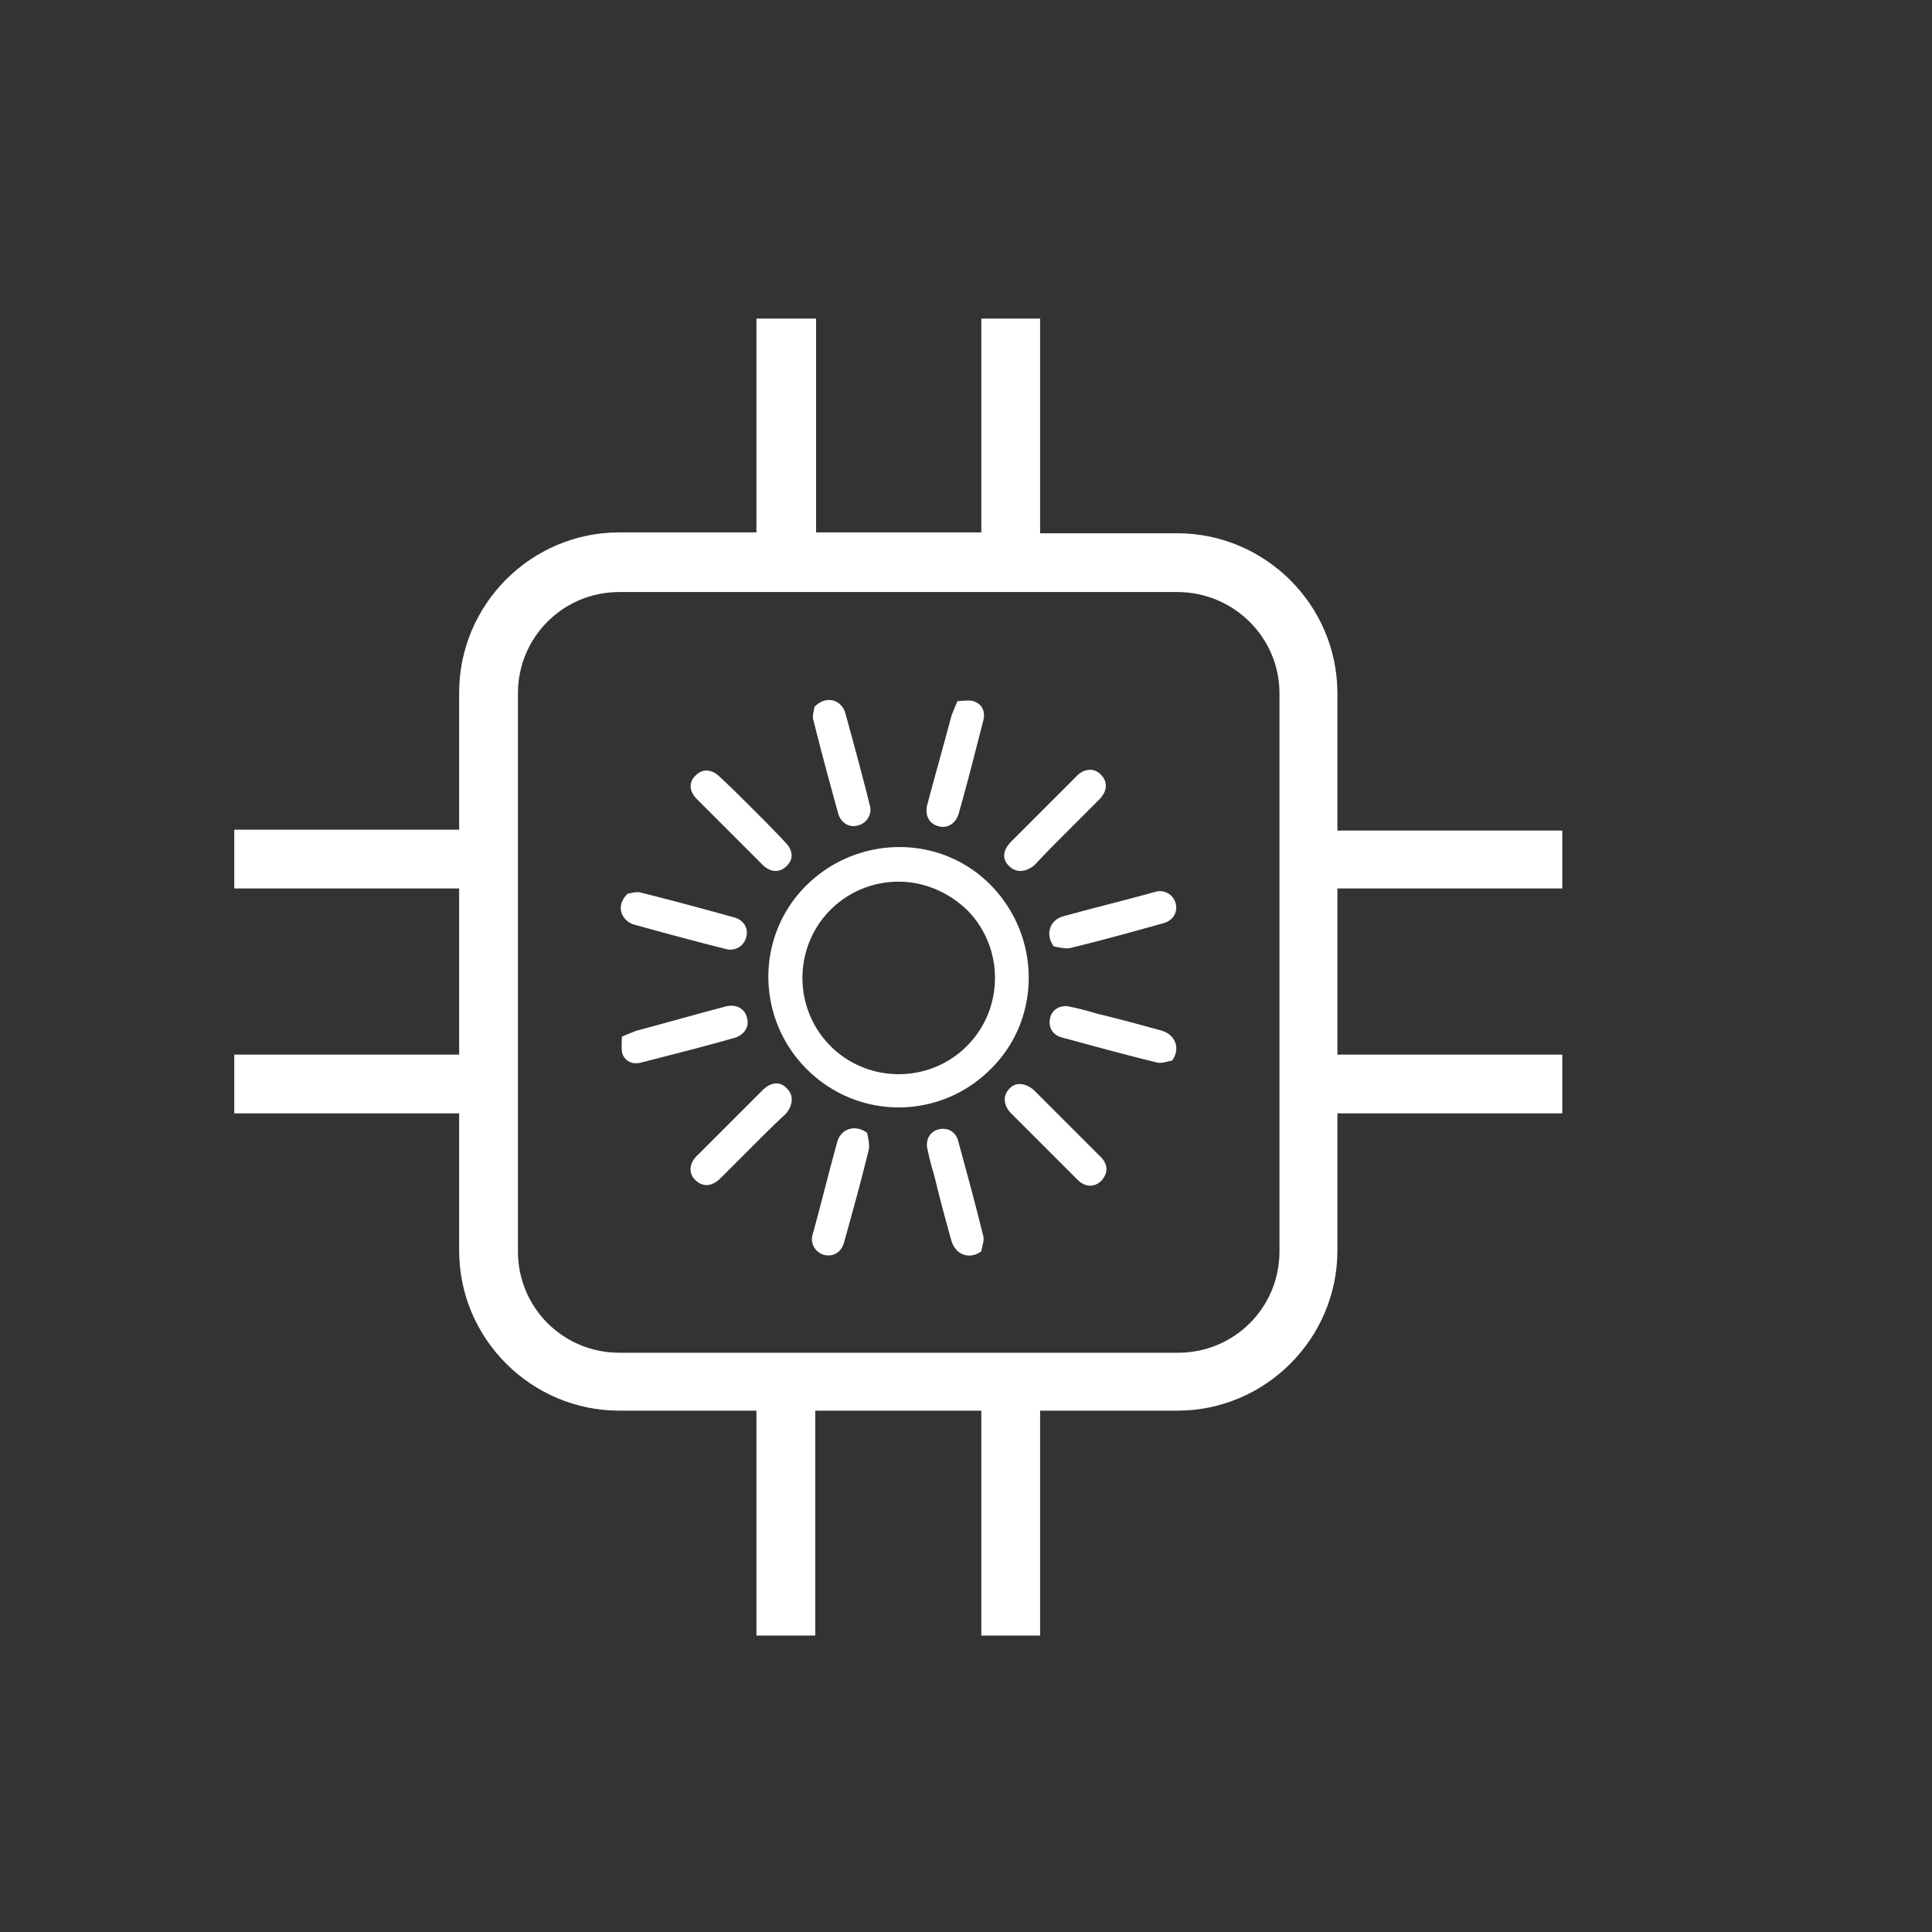 <?xml version="1.0" standalone="no"?><!DOCTYPE svg PUBLIC "-//W3C//DTD SVG 1.1//EN" "http://www.w3.org/Graphics/SVG/1.1/DTD/svg11.dtd"><svg t="1721963426850" class="icon" viewBox="0 0 1024 1024" version="1.1" xmlns="http://www.w3.org/2000/svg" p-id="2360" xmlns:xlink="http://www.w3.org/1999/xlink" width="200" height="200"><rect x="0" y="0" width="1024" height="1024" fill="#333333" stroke="none"/><path d="M399.125 607.266l-17.157 17.157c-4.515 4.515-9.481 4.966-13.545 0.903-3.612-3.612-3.16-9.03 1.354-13.093l34.314-34.314c4.515-4.515 9.481-4.966 13.093-0.903 3.612 3.612 3.16 9.03-0.903 13.545-5.869 5.418-11.739 11.287-17.157 16.705zM329.594 549.474c3.16-1.354 5.418-2.257 7.675-3.16 15.351-4.063 31.153-8.578 46.504-12.642 5.869-1.806 10.836 0.451 12.19 5.869 1.354 4.966-1.806 9.481-7.675 10.836-15.802 4.515-32.056 8.578-47.859 12.642-4.515 1.354-8.578 0-10.384-4.063-0.903-2.709-0.451-6.321-0.451-9.481zM459.626 600.494c0.451 2.709 1.354 5.869 0.903 8.578-4.063 16.705-8.578 32.959-13.093 49.213-1.354 5.418-5.869 8.127-10.836 6.772a8.624 8.624 0 0 1-5.869-10.836c4.515-16.254 8.578-32.959 13.093-49.213 2.257-7.224 9.933-9.03 15.802-4.515zM520.127 663.252c-6.321 4.515-13.545 1.806-15.802-5.418-3.16-11.287-6.321-23.026-9.03-34.314-1.354-4.515-2.709-9.481-3.612-13.996-1.354-4.966 0.903-9.481 5.418-10.836 4.966-1.354 9.481 0.903 10.836 6.321 4.515 16.705 9.03 32.959 13.093 49.665 0.903 2.709-0.451 5.418-0.903 8.578zM332.755 473.623c1.354 0 4.515-1.354 7.224-0.451 16.254 4.063 32.959 8.578 49.213 13.093 4.966 1.354 7.675 5.869 6.321 10.384a8.578 8.578 0 0 1-10.836 6.321c-16.254-4.063-32.959-8.578-49.213-13.093-6.772-2.709-9.03-10.384-2.709-16.254zM565.277 595.076l18.06 18.06c4.063 4.063 4.063 8.578 0.451 12.642-3.612 3.612-8.578 3.612-12.642-0.451l-35.668-35.668c-3.612-4.063-4.063-9.03-0.451-12.642 3.16-3.612 8.578-3.16 13.093 0.903l17.157 17.157zM399.125 428.924c5.869 5.869 11.739 11.739 17.157 17.608 4.063 4.063 4.515 9.03 0.451 12.642-3.612 3.612-8.578 3.16-12.642-0.903l-34.765-34.765c-4.063-4.063-4.515-9.03-0.451-12.642 3.612-3.612 8.578-3.16 12.642 0.903 5.869 5.418 11.739 11.287 17.608 17.157zM565.277 441.115l17.157-17.157c4.515-4.515 4.966-9.481 0.903-13.545-3.612-3.612-9.03-3.16-13.093 1.354l-34.314 34.314c-4.515 4.515-4.966 9.481-0.903 13.093 3.612 3.612 9.03 3.16 13.545-0.903 5.418-5.869 11.287-11.739 16.705-17.157 0.451 0 0 0 0 0zM507.485 371.584c-1.354 3.16-2.257 5.418-3.16 7.675-4.063 15.351-8.578 31.153-12.642 46.504-1.806 5.869 0.451 10.836 5.869 12.19 4.966 1.354 9.481-1.806 10.836-7.675 4.515-15.802 8.578-32.056 12.642-47.859 1.354-4.515 0-8.578-4.063-10.384-2.709-1.354-6.321-0.451-9.481-0.451zM558.504 501.616c2.709 0.451 5.869 1.354 8.578 0.903 16.705-4.063 32.959-8.578 49.213-13.093 5.418-1.354 8.127-5.869 6.772-10.836a8.624 8.624 0 0 0-10.836-5.869c-16.254 4.515-32.959 8.578-49.213 13.093-6.772 2.257-9.03 9.481-4.515 15.802zM621.263 562.116c4.515-6.321 1.806-13.545-5.418-15.802-11.287-3.16-23.026-6.321-34.314-9.03-4.515-1.354-9.481-2.709-13.996-3.612-4.966-1.354-9.481 0.903-10.836 5.418-1.354 4.966 0.903 9.481 6.321 10.836 16.705 4.515 32.959 9.03 49.665 13.093 2.709 0.903 5.869-0.451 8.578-0.903zM431.633 374.744c0 1.354-1.354 4.515-0.451 7.224 4.063 16.254 8.578 32.959 13.093 49.213 1.354 4.966 5.869 7.675 10.384 6.321a8.578 8.578 0 0 0 6.321-10.836c-4.063-16.254-8.578-32.959-13.093-49.213-2.257-6.772-10.384-9.03-16.254-2.709zM476.332 586.949c-17.608 0-35.217-6.772-48.762-20.317-27.09-27.09-27.09-70.885 0-97.524 27.09-26.638 70.885-27.09 97.524 0s27.09 70.885 0 97.524c-13.545 13.545-31.153 20.317-48.762 20.317z m0-119.647c-13.093 0-26.187 4.966-36.12 14.899-19.866 19.866-19.866 52.374 0 72.24 19.866 19.866 52.374 19.866 72.24 0 19.866-19.866 19.866-52.374 0-72.24-10.384-9.933-23.478-14.899-36.12-14.899z" fill="#ffffff" p-id="2361"></path><path d="M828.049 471.365v-31.153H708.854V367.52c0-46.956-38.377-84.882-84.882-84.882h-72.691V168.861h-31.153v113.326H432.536V168.861h-31.605v113.326H328.24c-46.956 0-84.882 38.377-84.882 84.882v72.691H124.162v31.153h119.196v88.042H124.162v31.153h119.196v72.691c0 46.956 38.377 84.882 84.882 84.882h72.691v119.196h31.153v-119.196h88.042v119.196h31.153v-119.196h72.691c46.956 0 84.882-38.377 84.882-84.882v-72.691h119.196v-31.153H708.854v-88.042h119.196z m-149.898-103.845v295.732c0 29.799-23.929 53.728-53.728 53.728H328.24c-29.799 0-53.728-23.929-53.728-53.728V367.52c0-29.799 23.929-53.728 53.728-53.728h295.732c29.799 0 54.18 23.929 54.18 53.728z" fill="#ffffff" p-id="2362"></path></svg>